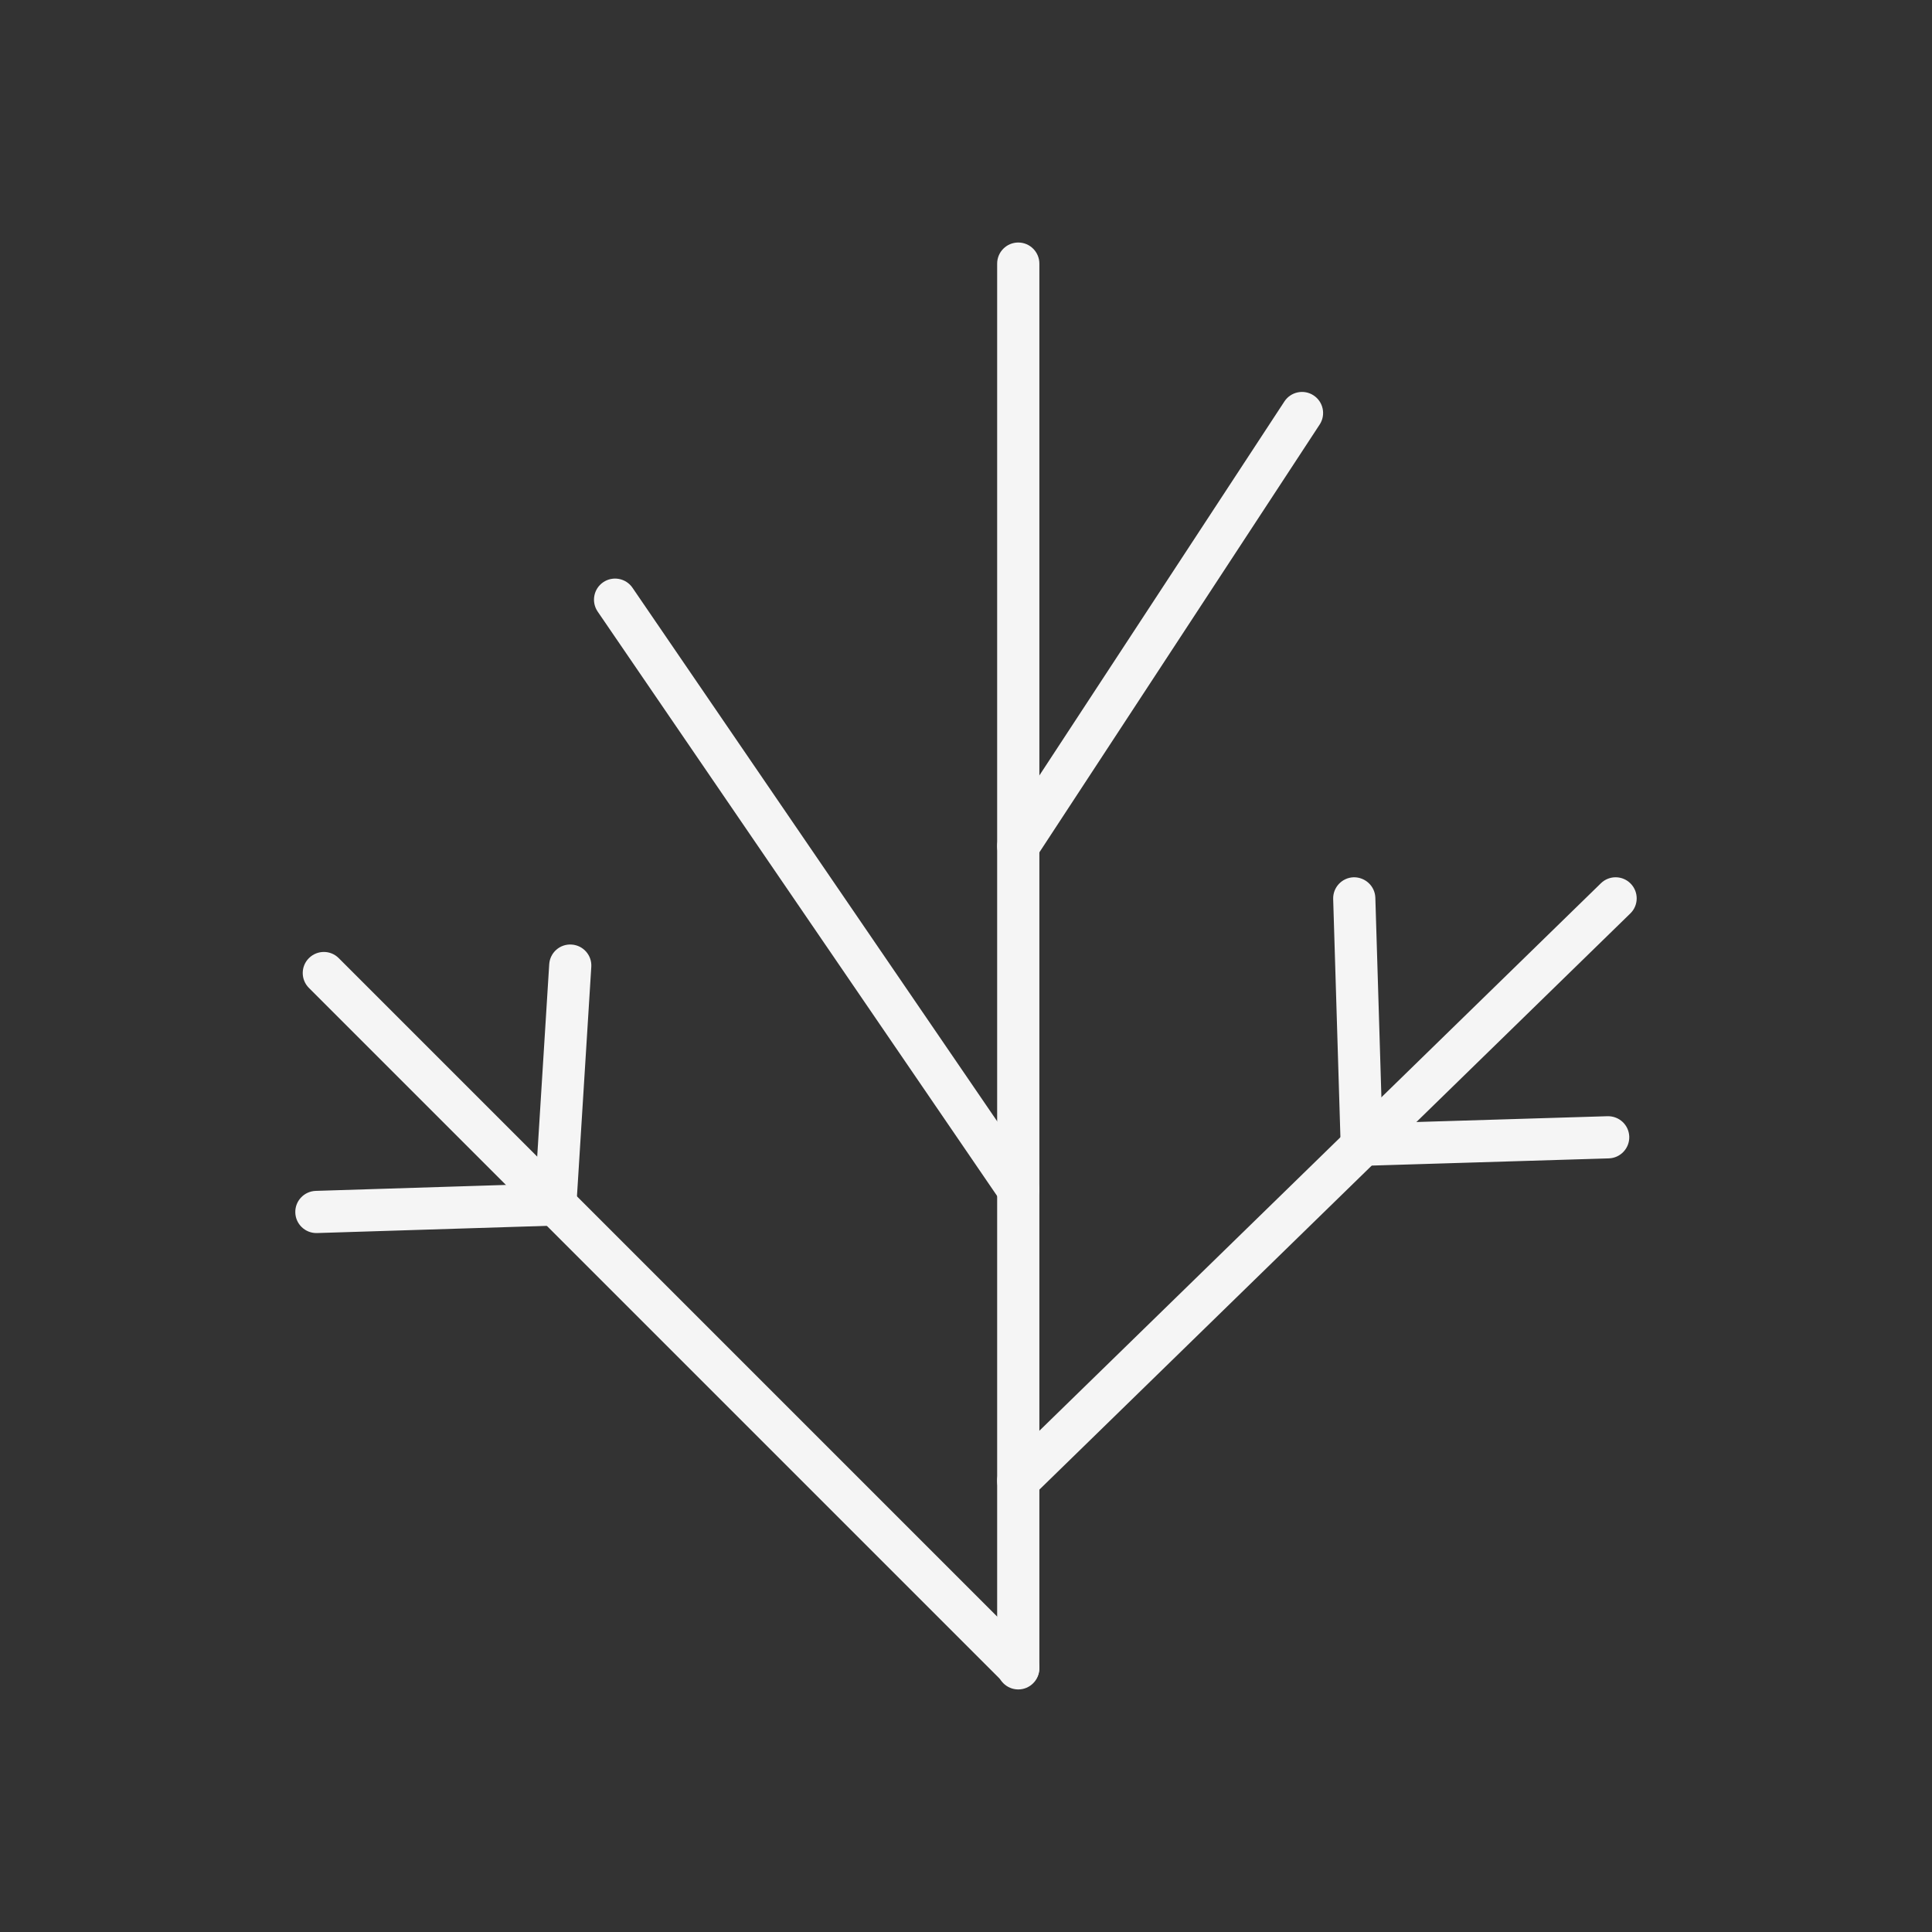 <svg xmlns="http://www.w3.org/2000/svg" id="Calque_1" data-name="Calque 1" viewBox="0 0 400 400"><rect x="0" y="0" width="400" height="400" fill="#333333" stroke="none"/><defs><style>      .cls-1 {        fill: #f5f5f5;        stroke-width: 0px;      }    </style></defs><path class="cls-1" d="M210.82,349.78c-2.41,0-4.37-1.96-4.37-4.37V54.58c0-2.41,1.96-4.37,4.37-4.37s4.37,1.96,4.37,4.37v290.83c0,2.41-1.96,4.37-4.37,4.37Z"></path><g><line class="cls-1" x1="127.34" y1="124.15" x2="210.82" y2="246.29"></line><path class="cls-1" d="M210.83,250.65c-1.39,0-2.76-.67-3.61-1.9l-83.48-122.13c-1.36-1.99-.85-4.71,1.14-6.07,1.99-1.36,4.71-.85,6.07,1.14l83.48,122.13c1.36,1.99.85,4.71-1.14,6.07-.75.51-1.61.76-2.46.76Z"></path></g><g><line class="cls-1" x1="334.5" y1="185.99" x2="210.82" y2="306.58"></line><path class="cls-1" d="M210.82,310.95c-1.14,0-2.27-.44-3.13-1.32-1.68-1.73-1.65-4.49.08-6.17l123.68-120.59c1.72-1.68,4.49-1.65,6.17.08,1.68,1.73,1.65,4.49-.08,6.17l-123.68,120.59c-.85.83-1.95,1.24-3.05,1.24Z"></path></g><g><line class="cls-1" x1="67.05" y1="201.45" x2="210.82" y2="345.23"></line><path class="cls-1" d="M210.82,349.59c-1.12,0-2.23-.43-3.09-1.28L63.96,204.54c-1.71-1.71-1.71-4.47,0-6.17s4.47-1.71,6.17,0l143.78,143.78c1.71,1.71,1.71,4.47,0,6.17-.85.85-1.97,1.28-3.09,1.28Z"></path></g><g><line class="cls-1" x1="269.57" y1="85.5" x2="210.82" y2="175.17"></line><path class="cls-1" d="M210.82,179.54c-.82,0-1.65-.23-2.39-.71-2.02-1.32-2.58-4.03-1.26-6.04l58.75-89.67c1.32-2.02,4.03-2.58,6.04-1.26,2.02,1.32,2.58,4.03,1.26,6.04l-58.75,89.67c-.84,1.28-2.23,1.97-3.66,1.97Z"></path></g><g><line class="cls-1" x1="280.39" y1="185.99" x2="281.94" y2="237.01"></line><path class="cls-1" d="M281.93,241.38c-2.35,0-4.29-1.87-4.36-4.23l-1.55-51.02c-.07-2.41,1.82-4.42,4.23-4.5,2.4-.04,4.42,1.82,4.5,4.23l1.55,51.02c.07,2.41-1.82,4.42-4.23,4.5-.04,0-.09,0-.13,0Z"></path></g><g><line class="cls-1" x1="332.95" y1="235.46" x2="281.94" y2="237.01"></line><path class="cls-1" d="M281.93,241.38c-2.35,0-4.29-1.87-4.36-4.23-.07-2.41,1.82-4.42,4.23-4.5l51.02-1.55c2.44-.05,4.42,1.82,4.5,4.23.07,2.41-1.82,4.42-4.23,4.5l-51.02,1.55s-.09,0-.13,0Z"></path></g><g><line class="cls-1" x1="65.5" y1="250.92" x2="114.97" y2="249.38"></line><path class="cls-1" d="M65.5,255.29c-2.35,0-4.29-1.87-4.36-4.23-.08-2.41,1.82-4.42,4.23-4.5l49.47-1.55c2.4-.07,4.42,1.82,4.5,4.23.08,2.41-1.82,4.42-4.23,4.5l-49.47,1.55s-.09,0-.14,0Z"></path></g><g><line class="cls-1" x1="118.06" y1="199.91" x2="114.97" y2="249.38"></line><path class="cls-1" d="M114.98,253.74c-.09,0-.18,0-.28,0-2.41-.15-4.24-2.22-4.08-4.63l3.09-49.47c.15-2.41,2.22-4.24,4.63-4.08,2.41.15,4.24,2.22,4.08,4.63l-3.09,49.47c-.14,2.31-2.07,4.09-4.35,4.09Z"></path></g></svg>